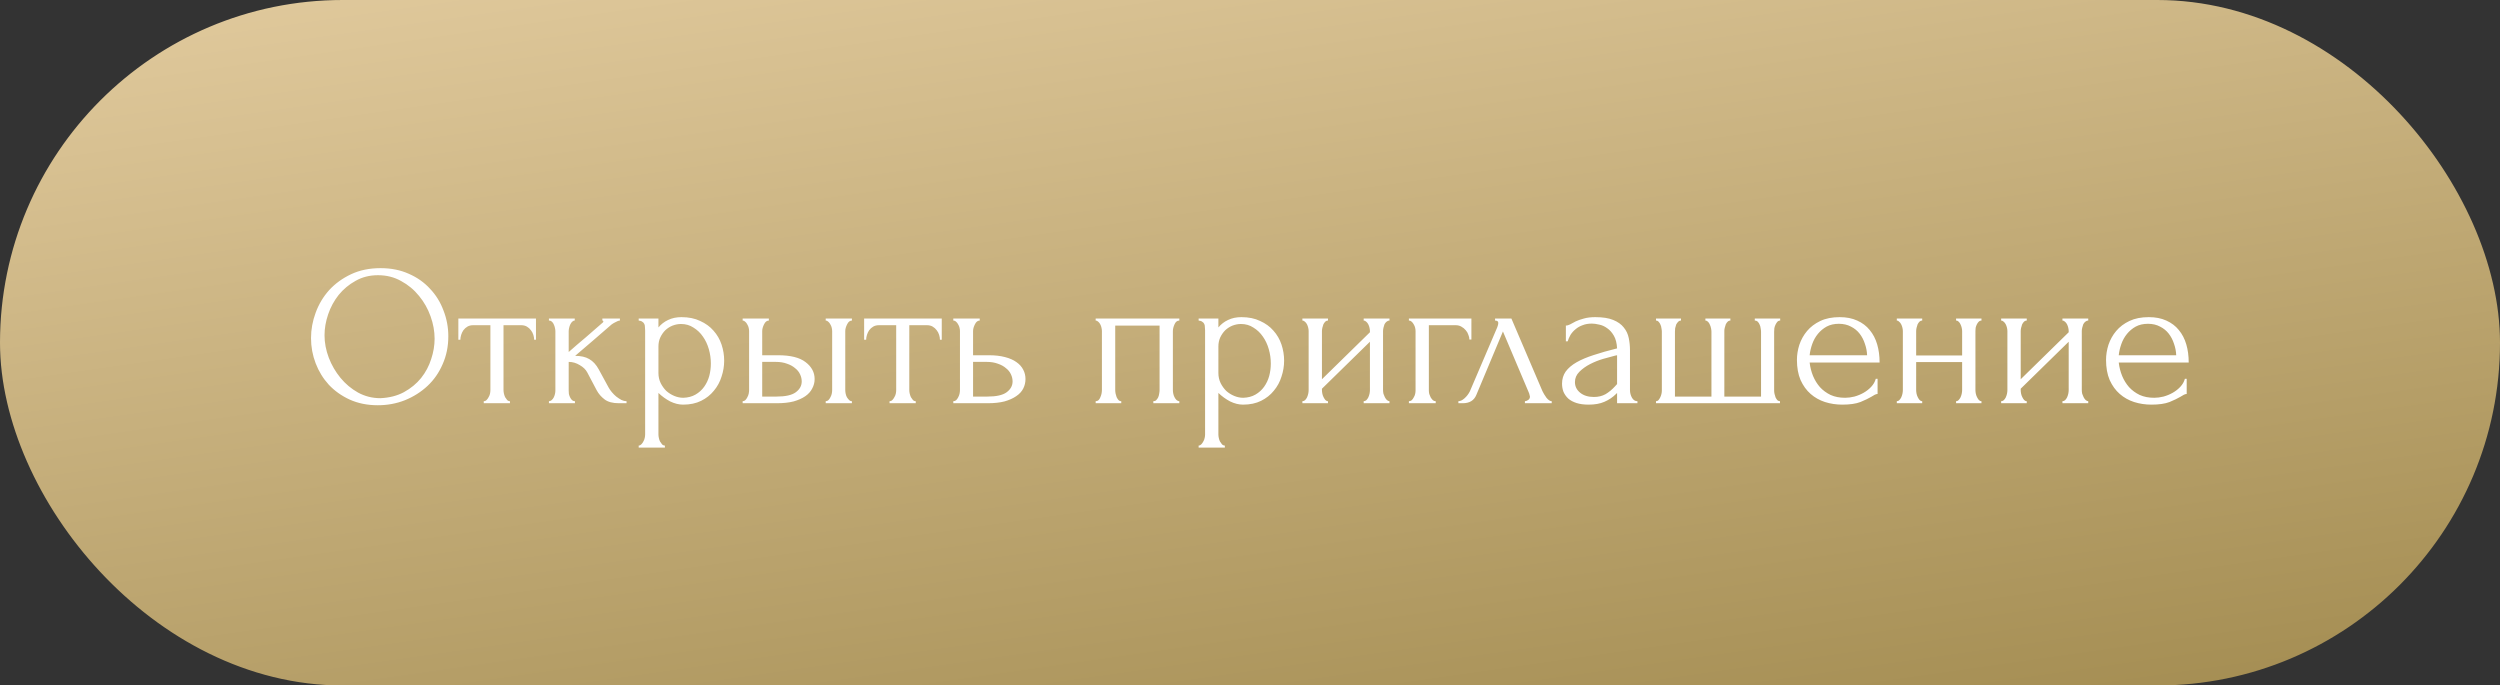 <?xml version="1.0" encoding="UTF-8"?> <svg xmlns="http://www.w3.org/2000/svg" width="248" height="68" viewBox="0 0 248 68" fill="none"><rect x="0" y="0" width="248" height="68" fill="#333333" stroke="none"/><rect x="1" y="1" width="246" height="66" rx="33" fill="url(#paint0_linear_25034_6449)"></rect><rect x="1" y="1" width="246" height="66" rx="33" stroke="url(#paint1_linear_25034_6449)" stroke-width="2"></rect><path d="M37.753 26.6C38.793 26.6 39.727 26.787 40.553 27.16C41.38 27.52 42.08 28.013 42.653 28.64C43.24 29.253 43.687 29.973 43.993 30.8C44.313 31.613 44.473 32.467 44.473 33.36C44.473 34.36 44.287 35.28 43.913 36.12C43.553 36.96 43.053 37.68 42.413 38.28C41.773 38.88 41.027 39.353 40.173 39.7C39.333 40.033 38.433 40.2 37.473 40.2C36.447 40.2 35.52 40.013 34.693 39.64C33.88 39.267 33.187 38.773 32.613 38.16C32.053 37.547 31.62 36.84 31.313 36.04C31.007 35.24 30.853 34.407 30.853 33.54C30.853 32.687 31.007 31.847 31.313 31.02C31.62 30.18 32.067 29.433 32.653 28.78C33.253 28.127 33.98 27.6 34.833 27.2C35.687 26.8 36.66 26.6 37.753 26.6ZM37.733 39.5C38.627 39.46 39.407 39.26 40.073 38.9C40.753 38.527 41.32 38.06 41.773 37.5C42.227 36.927 42.56 36.3 42.773 35.62C43 34.94 43.113 34.267 43.113 33.6C43.113 32.867 42.98 32.127 42.713 31.38C42.447 30.633 42.067 29.96 41.573 29.36C41.08 28.747 40.487 28.253 39.793 27.88C39.113 27.493 38.347 27.3 37.493 27.3C36.667 27.3 35.927 27.487 35.273 27.86C34.62 28.22 34.06 28.687 33.593 29.26C33.14 29.833 32.793 30.473 32.553 31.18C32.313 31.887 32.193 32.58 32.193 33.26C32.193 33.993 32.333 34.733 32.613 35.48C32.893 36.213 33.28 36.88 33.773 37.48C34.267 38.08 34.847 38.567 35.513 38.94C36.193 39.313 36.933 39.5 37.733 39.5ZM52.988 33.7C52.988 33.553 52.962 33.393 52.908 33.22C52.855 33.047 52.775 32.893 52.668 32.76C52.562 32.613 52.428 32.493 52.268 32.4C52.108 32.307 51.922 32.26 51.708 32.26H49.948V38.7C49.948 38.807 49.962 38.92 49.988 39.04C50.015 39.16 50.055 39.28 50.108 39.4C50.175 39.507 50.242 39.6 50.308 39.68C50.388 39.76 50.481 39.8 50.588 39.8V40H47.988V39.8C48.095 39.8 48.188 39.76 48.268 39.68C48.348 39.6 48.415 39.507 48.468 39.4C48.535 39.293 48.581 39.18 48.608 39.06C48.635 38.927 48.648 38.807 48.648 38.7V32.26H46.928C46.715 32.26 46.528 32.307 46.368 32.4C46.208 32.493 46.075 32.613 45.968 32.76C45.875 32.893 45.801 33.047 45.748 33.22C45.695 33.393 45.668 33.553 45.668 33.7H45.468V31.6H53.168V33.7H52.988ZM60.374 38.44C60.454 38.587 60.561 38.74 60.694 38.9C60.827 39.06 60.974 39.207 61.134 39.34C61.307 39.473 61.481 39.587 61.654 39.68C61.827 39.76 61.994 39.8 62.154 39.8V40H61.394C60.781 40 60.307 39.873 59.974 39.62C59.641 39.367 59.381 39.067 59.194 38.72L58.254 36.94C58.107 36.66 57.861 36.42 57.514 36.22C57.167 36.007 56.801 35.9 56.414 35.9V38.74C56.414 38.847 56.421 38.96 56.434 39.08C56.461 39.2 56.501 39.313 56.554 39.42C56.607 39.527 56.674 39.62 56.754 39.7C56.834 39.767 56.927 39.8 57.034 39.8V40H54.454V39.8C54.547 39.8 54.634 39.767 54.714 39.7C54.807 39.62 54.881 39.527 54.934 39.42C54.987 39.313 55.027 39.2 55.054 39.08C55.081 38.96 55.094 38.847 55.094 38.74V32.86C55.094 32.767 55.081 32.66 55.054 32.54C55.027 32.407 54.987 32.287 54.934 32.18C54.894 32.073 54.834 31.987 54.754 31.92C54.674 31.84 54.574 31.8 54.454 31.8V31.6H57.014V31.8C56.921 31.8 56.834 31.84 56.754 31.92C56.687 31.987 56.627 32.073 56.574 32.18C56.521 32.287 56.481 32.407 56.454 32.54C56.427 32.66 56.414 32.767 56.414 32.86V34.92C56.987 34.413 57.554 33.927 58.114 33.46C58.674 32.98 59.241 32.487 59.814 31.98C59.814 31.967 59.821 31.953 59.834 31.94C59.847 31.927 59.854 31.913 59.854 31.9C59.854 31.833 59.821 31.8 59.754 31.8V31.6H61.494V31.8C61.427 31.8 61.347 31.82 61.254 31.86C61.161 31.9 61.067 31.947 60.974 32C60.867 32.053 60.761 32.12 60.654 32.2C60.054 32.707 59.454 33.227 58.854 33.76C58.254 34.28 57.654 34.793 57.054 35.3C57.627 35.3 58.094 35.407 58.454 35.62C58.827 35.833 59.141 36.173 59.394 36.64L60.374 38.44ZM67.597 31.46C68.317 31.46 68.938 31.587 69.457 31.84C69.991 32.08 70.431 32.4 70.778 32.8C71.138 33.2 71.404 33.66 71.578 34.18C71.751 34.7 71.838 35.233 71.838 35.78C71.838 36.313 71.751 36.84 71.578 37.36C71.418 37.88 71.164 38.347 70.817 38.76C70.484 39.173 70.064 39.507 69.558 39.76C69.051 40.013 68.451 40.14 67.757 40.14C67.344 40.14 66.918 40.033 66.478 39.82C66.051 39.593 65.664 39.313 65.317 38.98V43.1C65.317 43.207 65.331 43.32 65.358 43.44C65.384 43.573 65.424 43.693 65.478 43.8C65.544 43.907 65.611 44 65.677 44.08C65.757 44.16 65.851 44.2 65.957 44.2V44.4H63.358V44.2C63.451 44.2 63.538 44.16 63.617 44.08C63.697 44 63.764 43.907 63.818 43.8C63.884 43.693 63.931 43.573 63.958 43.44C63.984 43.32 63.998 43.207 63.998 43.1V32.78C63.998 32.66 63.991 32.547 63.977 32.44C63.977 32.32 63.958 32.22 63.917 32.14C63.877 32.047 63.811 31.973 63.718 31.92C63.638 31.853 63.517 31.813 63.358 31.8V31.6H65.317V32.48C65.584 32.16 65.904 31.913 66.278 31.74C66.664 31.553 67.104 31.46 67.597 31.46ZM67.778 39.46C68.244 39.447 68.651 39.34 68.998 39.14C69.344 38.94 69.631 38.68 69.858 38.36C70.084 38.04 70.251 37.687 70.358 37.3C70.464 36.9 70.517 36.487 70.517 36.06C70.517 35.58 70.451 35.107 70.317 34.64C70.184 34.173 69.991 33.76 69.737 33.4C69.484 33.027 69.171 32.727 68.797 32.5C68.438 32.26 68.024 32.14 67.558 32.14C67.278 32.14 66.998 32.193 66.718 32.3C66.451 32.407 66.211 32.56 65.998 32.76C65.797 32.96 65.631 33.2 65.498 33.48C65.377 33.747 65.317 34.047 65.317 34.38V37C65.317 37.36 65.391 37.693 65.537 38C65.684 38.293 65.871 38.553 66.097 38.78C66.338 38.993 66.604 39.16 66.897 39.28C67.191 39.4 67.484 39.46 67.778 39.46ZM81.91 40V39.8C82.004 39.8 82.091 39.767 82.171 39.7C82.251 39.62 82.317 39.527 82.371 39.42C82.437 39.3 82.484 39.18 82.51 39.06C82.537 38.927 82.55 38.807 82.55 38.7V32.84C82.55 32.747 82.537 32.64 82.51 32.52C82.484 32.4 82.437 32.287 82.371 32.18C82.317 32.073 82.251 31.987 82.171 31.92C82.091 31.84 82.004 31.8 81.91 31.8V31.6H84.51V31.8C84.311 31.8 84.15 31.927 84.031 32.18C83.91 32.42 83.85 32.64 83.85 32.84V38.7C83.85 38.807 83.864 38.927 83.891 39.06C83.917 39.18 83.957 39.293 84.01 39.4C84.077 39.507 84.15 39.6 84.231 39.68C84.311 39.76 84.404 39.8 84.51 39.8V40H81.91ZM77.191 35.24C78.417 35.24 79.324 35.467 79.91 35.92C80.51 36.373 80.811 36.933 80.811 37.6C80.811 37.933 80.731 38.247 80.57 38.54C80.424 38.833 80.197 39.087 79.891 39.3C79.584 39.513 79.197 39.687 78.731 39.82C78.264 39.94 77.71 40 77.07 40H73.671V39.8C73.764 39.8 73.85 39.767 73.93 39.7C74.01 39.62 74.077 39.527 74.13 39.42C74.197 39.3 74.244 39.18 74.27 39.06C74.297 38.927 74.311 38.807 74.311 38.7V32.84C74.311 32.747 74.297 32.64 74.27 32.52C74.244 32.4 74.197 32.287 74.13 32.18C74.077 32.073 74.01 31.987 73.93 31.92C73.85 31.84 73.764 31.8 73.671 31.8V31.6H76.27V31.8C76.07 31.8 75.91 31.927 75.79 32.18C75.671 32.42 75.611 32.64 75.611 32.84V35.24H77.191ZM77.031 39.34C77.91 39.34 78.544 39.2 78.93 38.92C79.331 38.627 79.531 38.267 79.531 37.84C79.531 37.6 79.477 37.367 79.371 37.14C79.264 36.9 79.097 36.693 78.871 36.52C78.657 36.333 78.391 36.187 78.07 36.08C77.751 35.96 77.384 35.9 76.971 35.9H75.611V39.34H77.031ZM93.242 33.7C93.242 33.553 93.215 33.393 93.162 33.22C93.109 33.047 93.029 32.893 92.922 32.76C92.815 32.613 92.682 32.493 92.522 32.4C92.362 32.307 92.175 32.26 91.962 32.26H90.202V38.7C90.202 38.807 90.215 38.92 90.242 39.04C90.269 39.16 90.309 39.28 90.362 39.4C90.429 39.507 90.495 39.6 90.562 39.68C90.642 39.76 90.735 39.8 90.842 39.8V40H88.242V39.8C88.349 39.8 88.442 39.76 88.522 39.68C88.602 39.6 88.669 39.507 88.722 39.4C88.789 39.293 88.835 39.18 88.862 39.06C88.889 38.927 88.902 38.807 88.902 38.7V32.26H87.182C86.969 32.26 86.782 32.307 86.622 32.4C86.462 32.493 86.329 32.613 86.222 32.76C86.129 32.893 86.055 33.047 86.002 33.22C85.949 33.393 85.922 33.553 85.922 33.7H85.722V31.6H93.422V33.7H93.242ZM98.088 35.24C98.701 35.24 99.235 35.3 99.688 35.42C100.155 35.54 100.535 35.707 100.828 35.92C101.135 36.133 101.361 36.387 101.508 36.68C101.655 36.96 101.728 37.267 101.728 37.6C101.728 37.933 101.655 38.247 101.508 38.54C101.361 38.833 101.128 39.087 100.808 39.3C100.501 39.513 100.115 39.687 99.648 39.82C99.181 39.94 98.628 40 97.988 40H94.568V39.8C94.675 39.8 94.768 39.767 94.848 39.7C94.928 39.62 94.995 39.527 95.048 39.42C95.115 39.3 95.161 39.18 95.188 39.06C95.215 38.927 95.228 38.807 95.228 38.7V32.84C95.228 32.747 95.215 32.64 95.188 32.52C95.161 32.4 95.115 32.287 95.048 32.18C94.995 32.073 94.928 31.987 94.848 31.92C94.768 31.84 94.675 31.8 94.568 31.8V31.6H97.188V31.8C96.988 31.8 96.828 31.927 96.708 32.18C96.588 32.42 96.528 32.64 96.528 32.84V35.24H98.088ZM97.948 39.34C98.828 39.34 99.461 39.2 99.848 38.92C100.248 38.627 100.448 38.267 100.448 37.84C100.448 37.6 100.395 37.367 100.288 37.14C100.181 36.9 100.015 36.693 99.788 36.52C99.575 36.333 99.308 36.187 98.988 36.08C98.668 35.96 98.301 35.9 97.888 35.9H96.528V39.34H97.948ZM110.63 38.7C110.63 38.807 110.643 38.927 110.67 39.06C110.696 39.18 110.73 39.293 110.77 39.4C110.823 39.507 110.883 39.6 110.95 39.68C111.03 39.76 111.123 39.8 111.23 39.8V40H108.69V39.8C108.796 39.8 108.89 39.767 108.97 39.7C109.05 39.62 109.11 39.527 109.15 39.42C109.203 39.3 109.243 39.18 109.27 39.06C109.296 38.927 109.31 38.807 109.31 38.7V32.84C109.31 32.747 109.296 32.64 109.27 32.52C109.243 32.387 109.203 32.273 109.15 32.18C109.096 32.073 109.03 31.987 108.95 31.92C108.87 31.84 108.783 31.8 108.69 31.8V31.6H116.99V31.8C116.776 31.8 116.616 31.927 116.51 32.18C116.403 32.42 116.35 32.64 116.35 32.84V38.7C116.35 38.807 116.363 38.927 116.39 39.06C116.416 39.18 116.456 39.293 116.51 39.4C116.563 39.507 116.63 39.6 116.71 39.68C116.803 39.76 116.896 39.8 116.99 39.8V40H114.41V39.8C114.53 39.8 114.623 39.767 114.69 39.7C114.77 39.62 114.836 39.527 114.89 39.42C114.943 39.3 114.976 39.18 114.99 39.06C115.016 38.927 115.03 38.807 115.03 38.7V32.3H110.63V38.7ZM123.144 31.46C123.864 31.46 124.484 31.587 125.004 31.84C125.538 32.08 125.978 32.4 126.324 32.8C126.684 33.2 126.951 33.66 127.124 34.18C127.298 34.7 127.384 35.233 127.384 35.78C127.384 36.313 127.298 36.84 127.124 37.36C126.964 37.88 126.711 38.347 126.364 38.76C126.031 39.173 125.611 39.507 125.104 39.76C124.598 40.013 123.998 40.14 123.304 40.14C122.891 40.14 122.464 40.033 122.024 39.82C121.598 39.593 121.211 39.313 120.864 38.98V43.1C120.864 43.207 120.878 43.32 120.904 43.44C120.931 43.573 120.971 43.693 121.024 43.8C121.091 43.907 121.158 44 121.224 44.08C121.304 44.16 121.398 44.2 121.504 44.2V44.4H118.904V44.2C118.998 44.2 119.084 44.16 119.164 44.08C119.244 44 119.311 43.907 119.364 43.8C119.431 43.693 119.478 43.573 119.504 43.44C119.531 43.32 119.544 43.207 119.544 43.1V32.78C119.544 32.66 119.538 32.547 119.524 32.44C119.524 32.32 119.504 32.22 119.464 32.14C119.424 32.047 119.358 31.973 119.264 31.92C119.184 31.853 119.064 31.813 118.904 31.8V31.6H120.864V32.48C121.131 32.16 121.451 31.913 121.824 31.74C122.211 31.553 122.651 31.46 123.144 31.46ZM123.324 39.46C123.791 39.447 124.198 39.34 124.544 39.14C124.891 38.94 125.178 38.68 125.404 38.36C125.631 38.04 125.798 37.687 125.904 37.3C126.011 36.9 126.064 36.487 126.064 36.06C126.064 35.58 125.998 35.107 125.864 34.64C125.731 34.173 125.538 33.76 125.284 33.4C125.031 33.027 124.718 32.727 124.344 32.5C123.984 32.26 123.571 32.14 123.104 32.14C122.824 32.14 122.544 32.193 122.264 32.3C121.998 32.407 121.758 32.56 121.544 32.76C121.344 32.96 121.178 33.2 121.044 33.48C120.924 33.747 120.864 34.047 120.864 34.38V37C120.864 37.36 120.938 37.693 121.084 38C121.231 38.293 121.418 38.553 121.644 38.78C121.884 38.993 122.151 39.16 122.444 39.28C122.738 39.4 123.031 39.46 123.324 39.46ZM137.197 38.7C137.197 38.807 137.211 38.927 137.237 39.06C137.277 39.18 137.324 39.293 137.377 39.4C137.431 39.507 137.497 39.6 137.577 39.68C137.671 39.76 137.757 39.8 137.837 39.8V40H135.277V39.8C135.371 39.8 135.457 39.767 135.537 39.7C135.617 39.62 135.684 39.527 135.737 39.42C135.791 39.3 135.831 39.18 135.857 39.06C135.884 38.927 135.897 38.807 135.897 38.7V33.9L131.137 38.56V38.7C131.137 38.807 131.151 38.927 131.177 39.06C131.204 39.18 131.244 39.293 131.297 39.4C131.351 39.507 131.411 39.6 131.477 39.68C131.557 39.76 131.644 39.8 131.737 39.8V40H129.197V39.8C129.291 39.8 129.377 39.767 129.457 39.7C129.537 39.62 129.604 39.527 129.657 39.42C129.711 39.3 129.751 39.18 129.777 39.06C129.804 38.927 129.817 38.807 129.817 38.7V32.84C129.817 32.747 129.804 32.64 129.777 32.52C129.751 32.4 129.711 32.287 129.657 32.18C129.604 32.073 129.537 31.987 129.457 31.92C129.377 31.84 129.291 31.8 129.197 31.8V31.6H131.737V31.8C131.631 31.8 131.537 31.84 131.457 31.92C131.391 31.987 131.331 32.073 131.277 32.18C131.237 32.287 131.204 32.4 131.177 32.52C131.151 32.64 131.137 32.747 131.137 32.84V37.62L135.897 32.96V32.84C135.897 32.747 135.884 32.64 135.857 32.52C135.831 32.4 135.791 32.287 135.737 32.18C135.684 32.073 135.617 31.987 135.537 31.92C135.457 31.84 135.371 31.8 135.277 31.8V31.6H137.837V31.8C137.731 31.8 137.631 31.84 137.537 31.92C137.457 31.987 137.391 32.073 137.337 32.18C137.297 32.287 137.264 32.4 137.237 32.52C137.211 32.64 137.197 32.747 137.197 32.84V38.7ZM145.963 31.6V33.68H145.763C145.763 33.533 145.73 33.38 145.663 33.22C145.61 33.047 145.523 32.893 145.403 32.76C145.283 32.613 145.137 32.493 144.963 32.4C144.803 32.307 144.617 32.26 144.403 32.26H141.743V38.74C141.743 38.847 141.757 38.96 141.783 39.08C141.823 39.2 141.87 39.313 141.923 39.42C141.99 39.527 142.063 39.62 142.143 39.7C142.223 39.767 142.317 39.8 142.423 39.8V40H139.763V39.8C139.87 39.8 139.963 39.767 140.043 39.7C140.123 39.62 140.19 39.527 140.243 39.42C140.31 39.313 140.357 39.2 140.383 39.08C140.41 38.96 140.423 38.847 140.423 38.74V32.84C140.423 32.747 140.41 32.64 140.383 32.52C140.357 32.4 140.31 32.287 140.243 32.18C140.19 32.073 140.123 31.987 140.043 31.92C139.963 31.84 139.87 31.8 139.763 31.8V31.6H145.963ZM151.271 39.8C151.364 39.8 151.471 39.76 151.591 39.68C151.711 39.6 151.771 39.487 151.771 39.34C151.771 39.313 151.758 39.26 151.731 39.18C151.718 39.087 151.684 38.987 151.631 38.88L149.091 32.88L146.451 39.18C146.224 39.727 145.778 40 145.111 40H144.671V39.8C144.858 39.8 145.058 39.707 145.271 39.52C145.498 39.32 145.678 39.087 145.811 38.82L148.531 32.46C148.598 32.287 148.631 32.147 148.631 32.04C148.631 31.88 148.524 31.8 148.311 31.8V31.6H149.931L153.011 38.8C153.104 39 153.238 39.22 153.411 39.46C153.598 39.687 153.771 39.8 153.931 39.8V40H151.271V39.8ZM160.414 40V38.98L160.314 39.08C159.981 39.413 159.594 39.673 159.154 39.86C158.728 40.047 158.208 40.14 157.594 40.14C157.128 40.14 156.728 40.087 156.394 39.98C156.061 39.873 155.788 39.727 155.574 39.54C155.361 39.34 155.201 39.113 155.094 38.86C155.001 38.607 154.954 38.34 154.954 38.06C154.954 37.607 155.074 37.207 155.314 36.86C155.568 36.513 155.928 36.207 156.394 35.94C156.861 35.673 157.428 35.433 158.094 35.22C158.774 34.993 159.548 34.773 160.414 34.56C160.388 34.04 160.281 33.62 160.094 33.3C159.908 32.98 159.688 32.733 159.434 32.56C159.181 32.373 158.914 32.253 158.634 32.2C158.354 32.133 158.114 32.1 157.914 32.1C157.568 32.1 157.261 32.153 156.994 32.26C156.728 32.353 156.494 32.487 156.294 32.66C156.094 32.82 155.928 33.007 155.794 33.22C155.674 33.433 155.581 33.647 155.514 33.86H155.334V32.3C155.454 32.3 155.594 32.26 155.754 32.18C155.914 32.087 156.101 31.987 156.314 31.88C156.541 31.773 156.808 31.68 157.114 31.6C157.434 31.507 157.814 31.46 158.254 31.46C158.988 31.46 159.581 31.553 160.034 31.74C160.488 31.927 160.834 32.173 161.074 32.48C161.328 32.787 161.494 33.14 161.574 33.54C161.654 33.927 161.694 34.327 161.694 34.74V38.7C161.694 38.967 161.761 39.22 161.894 39.46C162.028 39.687 162.208 39.8 162.434 39.8V40H160.414ZM160.414 38.1V35.24L160.214 35.28C159.894 35.36 159.501 35.467 159.034 35.6C158.581 35.733 158.148 35.907 157.734 36.12C157.321 36.333 156.968 36.587 156.674 36.88C156.381 37.173 156.234 37.513 156.234 37.9C156.234 38.327 156.408 38.68 156.754 38.96C157.101 39.24 157.554 39.38 158.114 39.38C158.554 39.38 158.941 39.287 159.274 39.1C159.608 38.9 159.914 38.647 160.194 38.34L160.414 38.1ZM166.155 39.34H169.775V32.9C169.775 32.807 169.762 32.693 169.735 32.56C169.708 32.427 169.668 32.307 169.615 32.2C169.575 32.093 169.515 32 169.435 31.92C169.355 31.84 169.268 31.8 169.175 31.8V31.6H171.655V31.8C171.548 31.8 171.455 31.84 171.375 31.92C171.308 31.987 171.248 32.073 171.195 32.18C171.155 32.287 171.122 32.4 171.095 32.52C171.068 32.627 171.055 32.72 171.055 32.8V39.34H174.695V32.9C174.695 32.807 174.682 32.693 174.655 32.56C174.642 32.427 174.608 32.307 174.555 32.2C174.515 32.093 174.455 32 174.375 31.92C174.295 31.84 174.195 31.8 174.075 31.8V31.6H176.595V31.8C176.488 31.8 176.395 31.84 176.315 31.92C176.248 32 176.188 32.093 176.135 32.2C176.082 32.307 176.042 32.427 176.015 32.56C176.002 32.693 175.995 32.807 175.995 32.9V38.76C175.995 38.853 176.008 38.96 176.035 39.08C176.062 39.2 176.095 39.313 176.135 39.42C176.188 39.527 176.248 39.62 176.315 39.7C176.395 39.767 176.482 39.8 176.575 39.8V40H164.275V39.8C164.368 39.8 164.448 39.767 164.515 39.7C164.582 39.62 164.642 39.527 164.695 39.42C164.748 39.313 164.788 39.2 164.815 39.08C164.842 38.96 164.855 38.853 164.855 38.76V32.9C164.855 32.807 164.842 32.693 164.815 32.56C164.802 32.427 164.768 32.307 164.715 32.2C164.675 32.093 164.615 32 164.535 31.92C164.468 31.84 164.382 31.8 164.275 31.8V31.6H166.755V31.8C166.648 31.8 166.555 31.84 166.475 31.92C166.395 32 166.328 32.093 166.275 32.2C166.235 32.307 166.202 32.427 166.175 32.56C166.162 32.693 166.155 32.807 166.155 32.9V39.34ZM179.516 35.96C179.569 36.427 179.682 36.873 179.856 37.3C180.029 37.713 180.256 38.08 180.536 38.4C180.829 38.72 181.182 38.98 181.596 39.18C182.009 39.367 182.489 39.46 183.036 39.46C183.329 39.46 183.636 39.42 183.956 39.34C184.289 39.247 184.596 39.12 184.876 38.96C185.156 38.8 185.402 38.607 185.616 38.38C185.842 38.14 185.996 37.873 186.076 37.58H186.256V39.08C186.176 39.08 186.082 39.107 185.976 39.16C185.882 39.213 185.769 39.28 185.636 39.36C185.369 39.52 185.009 39.693 184.556 39.88C184.102 40.053 183.502 40.14 182.756 40.14C182.156 40.14 181.582 40.053 181.036 39.88C180.502 39.707 180.029 39.44 179.616 39.08C179.202 38.72 178.869 38.26 178.616 37.7C178.376 37.14 178.256 36.473 178.256 35.7C178.256 35.207 178.336 34.707 178.496 34.2C178.669 33.693 178.922 33.24 179.256 32.84C179.602 32.427 180.042 32.093 180.576 31.84C181.109 31.587 181.749 31.46 182.496 31.46C183.162 31.46 183.742 31.573 184.236 31.8C184.742 32.027 185.156 32.34 185.476 32.74C185.809 33.14 186.056 33.613 186.216 34.16C186.376 34.707 186.456 35.307 186.456 35.96H179.516ZM182.416 32.12C181.949 32.12 181.542 32.213 181.196 32.4C180.862 32.587 180.576 32.827 180.336 33.12C180.096 33.413 179.909 33.747 179.776 34.12C179.642 34.493 179.556 34.867 179.516 35.24H185.216C185.202 34.853 185.129 34.473 184.996 34.1C184.876 33.727 184.702 33.393 184.476 33.1C184.249 32.807 183.962 32.573 183.616 32.4C183.269 32.213 182.869 32.12 182.416 32.12ZM190.083 38.7C190.083 38.807 190.096 38.927 190.123 39.06C190.149 39.18 190.189 39.293 190.243 39.4C190.296 39.507 190.356 39.6 190.423 39.68C190.503 39.76 190.589 39.8 190.683 39.8V40H188.163V39.8C188.256 39.8 188.336 39.767 188.403 39.7C188.483 39.62 188.549 39.527 188.603 39.42C188.656 39.3 188.696 39.18 188.723 39.06C188.749 38.927 188.763 38.807 188.763 38.7V32.84C188.763 32.747 188.749 32.64 188.723 32.52C188.696 32.4 188.656 32.287 188.603 32.18C188.549 32.073 188.483 31.987 188.403 31.92C188.336 31.84 188.256 31.8 188.163 31.8V31.6H190.683V31.8C190.576 31.8 190.483 31.84 190.403 31.92C190.336 31.987 190.276 32.073 190.223 32.18C190.183 32.287 190.149 32.4 190.123 32.52C190.096 32.64 190.083 32.747 190.083 32.84V35.26H194.643V32.84C194.643 32.747 194.629 32.64 194.603 32.52C194.576 32.4 194.536 32.287 194.483 32.18C194.443 32.073 194.383 31.987 194.303 31.92C194.236 31.84 194.149 31.8 194.043 31.8V31.6H196.563V31.8C196.456 31.8 196.363 31.84 196.283 31.92C196.216 31.987 196.156 32.073 196.103 32.18C196.049 32.287 196.009 32.4 195.983 32.52C195.969 32.64 195.963 32.747 195.963 32.84V38.7C195.963 38.807 195.976 38.927 196.003 39.06C196.029 39.18 196.069 39.293 196.123 39.4C196.176 39.507 196.236 39.6 196.303 39.68C196.383 39.76 196.469 39.8 196.563 39.8V40H194.043V39.8C194.136 39.8 194.216 39.767 194.283 39.7C194.363 39.62 194.429 39.527 194.483 39.42C194.536 39.3 194.576 39.18 194.603 39.06C194.629 38.927 194.643 38.807 194.643 38.7V35.92H190.083V38.7ZM206.514 38.7C206.514 38.807 206.527 38.927 206.554 39.06C206.594 39.18 206.64 39.293 206.694 39.4C206.747 39.507 206.814 39.6 206.894 39.68C206.987 39.76 207.074 39.8 207.154 39.8V40H204.594V39.8C204.687 39.8 204.774 39.767 204.854 39.7C204.934 39.62 205 39.527 205.054 39.42C205.107 39.3 205.147 39.18 205.174 39.06C205.2 38.927 205.214 38.807 205.214 38.7V33.9L200.454 38.56V38.7C200.454 38.807 200.467 38.927 200.494 39.06C200.52 39.18 200.56 39.293 200.614 39.4C200.667 39.507 200.727 39.6 200.794 39.68C200.874 39.76 200.96 39.8 201.054 39.8V40H198.514V39.8C198.607 39.8 198.694 39.767 198.774 39.7C198.854 39.62 198.92 39.527 198.974 39.42C199.027 39.3 199.067 39.18 199.094 39.06C199.12 38.927 199.134 38.807 199.134 38.7V32.84C199.134 32.747 199.12 32.64 199.094 32.52C199.067 32.4 199.027 32.287 198.974 32.18C198.92 32.073 198.854 31.987 198.774 31.92C198.694 31.84 198.607 31.8 198.514 31.8V31.6H201.054V31.8C200.947 31.8 200.854 31.84 200.774 31.92C200.707 31.987 200.647 32.073 200.594 32.18C200.554 32.287 200.52 32.4 200.494 32.52C200.467 32.64 200.454 32.747 200.454 32.84V37.62L205.214 32.96V32.84C205.214 32.747 205.2 32.64 205.174 32.52C205.147 32.4 205.107 32.287 205.054 32.18C205 32.073 204.934 31.987 204.854 31.92C204.774 31.84 204.687 31.8 204.594 31.8V31.6H207.154V31.8C207.047 31.8 206.947 31.84 206.854 31.92C206.774 31.987 206.707 32.073 206.654 32.18C206.614 32.287 206.58 32.4 206.554 32.52C206.527 32.64 206.514 32.747 206.514 32.84V38.7ZM210.18 35.96C210.233 36.427 210.346 36.873 210.52 37.3C210.693 37.713 210.92 38.08 211.2 38.4C211.493 38.72 211.846 38.98 212.26 39.18C212.673 39.367 213.153 39.46 213.7 39.46C213.993 39.46 214.3 39.42 214.62 39.34C214.953 39.247 215.26 39.12 215.54 38.96C215.82 38.8 216.066 38.607 216.28 38.38C216.506 38.14 216.66 37.873 216.74 37.58H216.92V39.08C216.84 39.08 216.746 39.107 216.64 39.16C216.546 39.213 216.433 39.28 216.3 39.36C216.033 39.52 215.673 39.693 215.22 39.88C214.766 40.053 214.166 40.14 213.42 40.14C212.82 40.14 212.246 40.053 211.7 39.88C211.166 39.707 210.693 39.44 210.28 39.08C209.866 38.72 209.533 38.26 209.28 37.7C209.04 37.14 208.92 36.473 208.92 35.7C208.92 35.207 209 34.707 209.16 34.2C209.333 33.693 209.586 33.24 209.92 32.84C210.266 32.427 210.706 32.093 211.24 31.84C211.773 31.587 212.413 31.46 213.16 31.46C213.826 31.46 214.406 31.573 214.9 31.8C215.406 32.027 215.82 32.34 216.14 32.74C216.473 33.14 216.72 33.613 216.88 34.16C217.04 34.707 217.12 35.307 217.12 35.96H210.18ZM213.08 32.12C212.613 32.12 212.206 32.213 211.86 32.4C211.526 32.587 211.24 32.827 211 33.12C210.76 33.413 210.573 33.747 210.44 34.12C210.306 34.493 210.22 34.867 210.18 35.24H215.88C215.866 34.853 215.793 34.473 215.66 34.1C215.54 33.727 215.366 33.393 215.14 33.1C214.913 32.807 214.626 32.573 214.28 32.4C213.933 32.213 213.533 32.12 213.08 32.12Z" fill="white"></path><defs><linearGradient id="paint0_linear_25034_6449" x1="31.433" y1="-2.076" x2="45.923" y2="99.528" gradientUnits="userSpaceOnUse"><stop stop-color="#E0C99C"></stop><stop offset="0.957" stop-color="#A48D52"></stop></linearGradient><linearGradient id="paint1_linear_25034_6449" x1="31.433" y1="-2.076" x2="45.923" y2="99.528" gradientUnits="userSpaceOnUse"><stop stop-color="#E0C99C"></stop><stop offset="0.957" stop-color="#A48D52"></stop></linearGradient></defs></svg> 